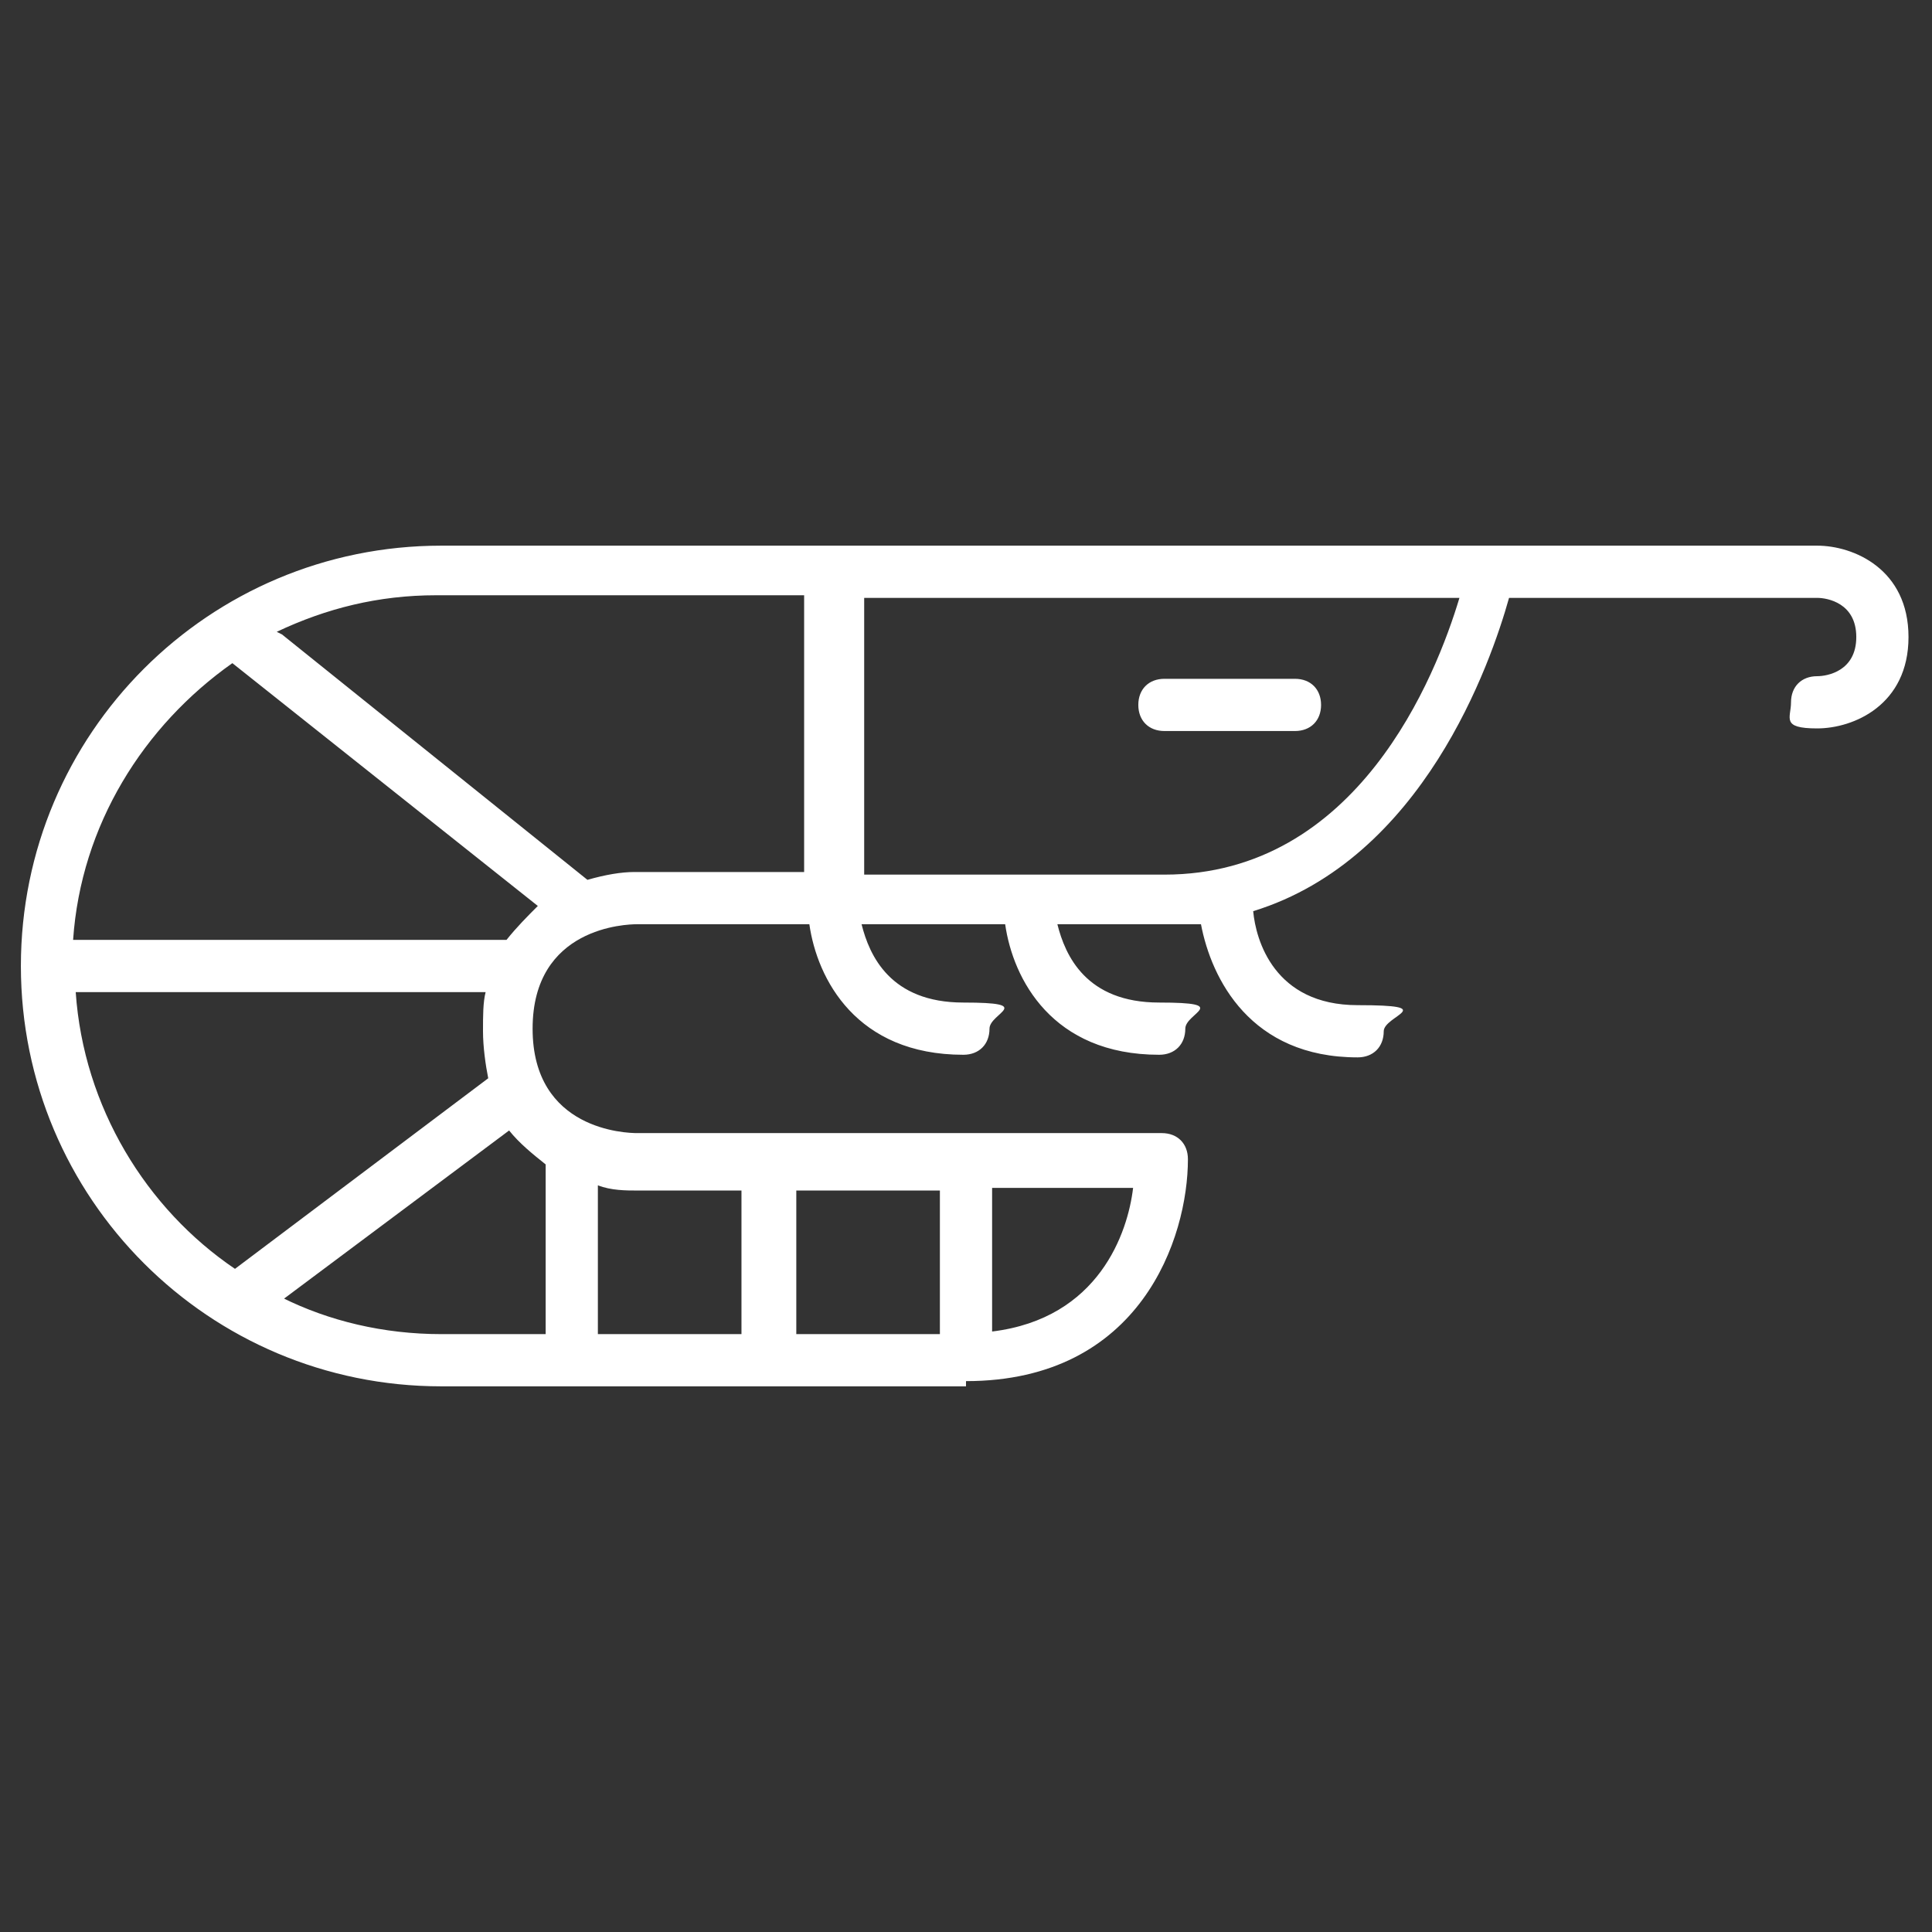 <?xml version="1.0" encoding="UTF-8"?>
<svg id="Warstwa_1" xmlns="http://www.w3.org/2000/svg" version="1.1" viewBox="0 0 74 74" fill="#fff">
  <rect x="0" y="0" width="74" height="74" fill="#333333" stroke="none"/>
  <!-- Generator: Adobe Illustrator 29.0.0, SVG Export Plug-In . SVG Version: 2.1.0 Build 186)  -->
  <path d="M37,53.1h-20.1c-8.9,0-16.1-7.2-16.1-16.1s7.2-16.1,16.1-16.1h52.7c1.4,0,3.5.9,3.5,3.5s-2.1,3.5-3.5,3.5-1-.4-1-1,.4-1,1-1c.4,0,1.5-.2,1.5-1.5s-1.1-1.5-1.5-1.5h-11.8c-.7,2.5-3.3,10-9.8,12,.1,1.1.8,3.6,4,3.6s1,.4,1,1-.4,1-1,1c-4.1,0-5.6-3-6-5.1-.5,0-1,0-1.6,0h-3.9c.3,1.2,1.1,3,3.9,3s1,.4,1,1-.4,1-1,1c-4.1,0-5.6-2.9-5.9-5h-5.5c.3,1.2,1.1,3,3.9,3s1,.4,1,1-.4,1-1,1c-4.1,0-5.6-2.9-5.9-5h-6.6c-.4,0-4,.1-4,4s3.6,4,4,4h20.1c.6,0,1,.4,1,1,0,3-1.8,8.5-8.5,8.5ZM30.5,51.1h5.5v-5.5h-5.5v5.5ZM22.9,51.1h5.5v-5.5h-4c-.4,0-1,0-1.5-.2v5.7ZM10.8,49.7c1.8.9,3.9,1.4,6.1,1.4h4v-6.5h0c-.5-.4-1-.8-1.4-1.3l-8.7,6.5ZM38,45.5v5.5c4.1-.5,5.2-3.8,5.4-5.5h-5.4ZM2.9,38c.3,4.4,2.7,8.3,6.1,10.6l9.7-7.3c-.1-.5-.2-1.2-.2-1.8s0-1.1.1-1.5H2.9ZM2.9,36h16.5c.4-.5.8-.9,1.2-1.3l-11.7-9.3c-3.4,2.4-5.8,6.2-6.1,10.6ZM10.8,24.3l11.7,9.4s0,0,0,0c.7-.2,1.3-.3,1.8-.3h6.5v-10.6h-14.1c-2.2,0-4.2.5-6.1,1.4ZM33,33.5h11.6c7.4,0,10.4-7.6,11.3-10.6h-22.8v10.6ZM49.6,28h-5c-.6,0-1-.4-1-1s.4-1,1-1h5c.6,0,1,.4,1,1s-.4,1-1,1Z"/>
</svg>
